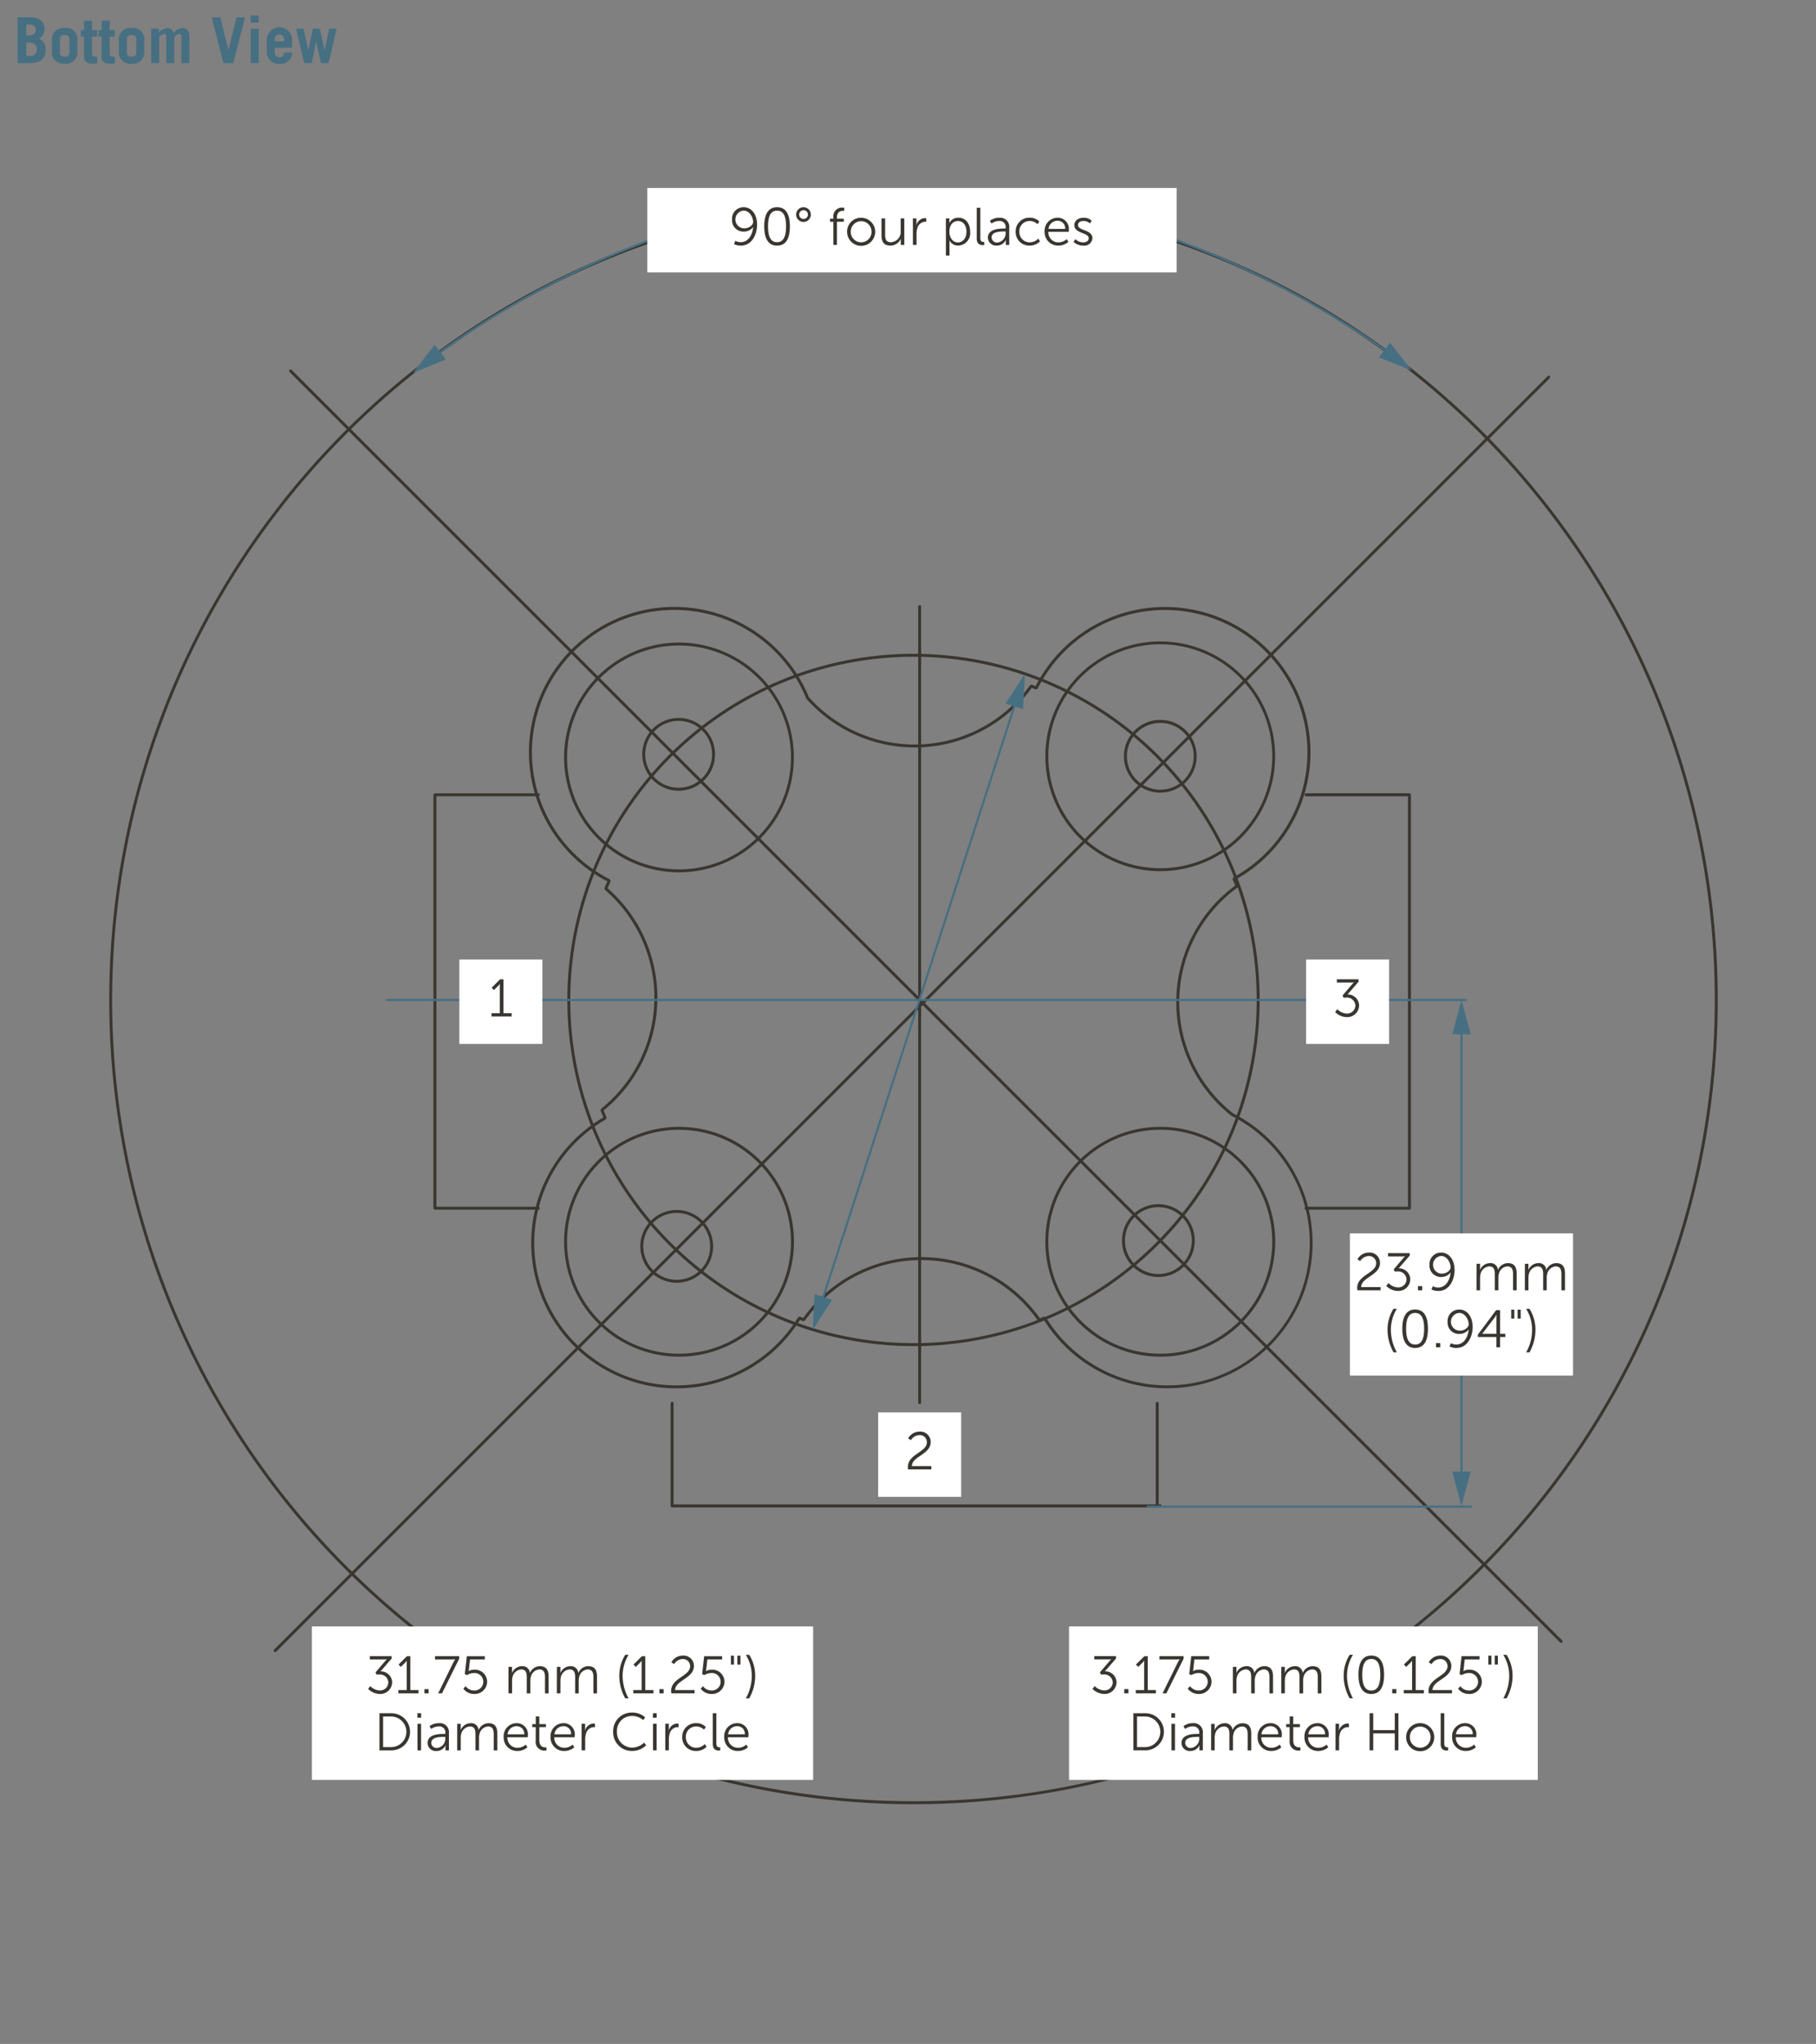 <svg xmlns="http://www.w3.org/2000/svg" viewBox="0 0 215 242">
  <rect x="0" y="0" width="215" height="242" fill="#808080" stroke="none"/>
  <defs>
    <style>
      .cls-1 {
        fill: none;
      }

      .cls-2 {
        fill: #393630;
      }

      .cls-3 {
        fill: #466f82;
      }

      .cls-4 {
        fill: #fff;
      }
    </style>
  </defs>
  <g id="bounding_box" data-name="bounding box">
    <rect class="cls-1" width="215" height="242"/>
  </g>
  <g id="dims">
    <path class="cls-2" d="M108.149,213.437v.175a95.218,95.218,0,1,0-95.217-95.218,95.22,95.22,0,0,0,95.217,95.218v-.35a94.871,94.871,0,1,1,67.082-27.787,94.575,94.575,0,0,1-67.082,27.787Z"/>
    <polyline class="cls-2" points="34.246 44.008 184.727 194.489 184.975 194.489 184.975 194.241 34.494 43.76 34.246 43.76 34.246 44.008"/>
    <polyline class="cls-2" points="183.267 44.491 32.42 195.337 32.42 195.584 32.667 195.584 183.514 44.739 183.514 44.491 183.267 44.491"/>
    <path class="cls-2" d="M108.149,159.2v.175a40.982,40.982,0,1,0-40.98-40.982,40.982,40.982,0,0,0,40.98,40.982v-.35a40.633,40.633,0,1,1,28.731-11.9,40.5,40.5,0,0,1-28.731,11.9Z"/>
    <path class="cls-2" d="M137.369,102.969v.175a13.6,13.6,0,1,0-13.605-13.6,13.605,13.605,0,0,0,13.605,13.6v-.35a13.256,13.256,0,1,1,9.373-3.882,13.211,13.211,0,0,1-9.373,3.882Z"/>
    <path class="cls-2" d="M137.369,160.451v.175a13.606,13.606,0,1,0-13.605-13.606,13.607,13.607,0,0,0,13.605,13.606v-.35a13.257,13.257,0,1,1,9.373-3.883,13.216,13.216,0,0,1-9.373,3.883Z"/>
    <path class="cls-2" d="M80.391,160.451v.175A13.606,13.606,0,1,0,66.786,147.02a13.607,13.607,0,0,0,13.605,13.606v-.35a13.256,13.256,0,1,1,9.373-3.883,13.22,13.22,0,0,1-9.373,3.883Z"/>
    <path class="cls-2" d="M80.391,103.106v.175a13.6,13.6,0,1,0-13.605-13.6,13.605,13.605,0,0,0,13.605,13.6v-.35a13.254,13.254,0,1,1,9.373-3.882,13.214,13.214,0,0,1-9.373,3.882Z"/>
    <path class="cls-2" d="M137.369,93.671v.175a4.307,4.307,0,1,0-4.307-4.306,4.307,4.307,0,0,0,4.307,4.306V93.5a3.955,3.955,0,1,1,2.8-1.158,3.945,3.945,0,0,1-2.8,1.158Z"/>
    <path class="cls-2" d="M137.142,151.016v.175a4.308,4.308,0,1,0-4.308-4.308,4.307,4.307,0,0,0,4.308,4.308v-.35a3.957,3.957,0,1,1,2.8-1.159,3.947,3.947,0,0,1-2.8,1.159Z"/>
    <path class="cls-2" d="M80.117,151.7v.175a4.308,4.308,0,1,0-4.307-4.308,4.309,4.309,0,0,0,4.307,4.308v-.35a3.959,3.959,0,1,1,2.8-1.159,3.944,3.944,0,0,1-2.8,1.159Z"/>
    <path class="cls-2" d="M80.345,93.444v.175a4.308,4.308,0,1,0-4.306-4.308,4.308,4.308,0,0,0,4.306,4.308v-.35a3.959,3.959,0,1,1,2.8-1.16,3.943,3.943,0,0,1-2.8,1.16Z"/>
    <path class="cls-2" d="M136.83,166.15V178.3a.175.175,0,1,0,.35,0V166.15a.175.175,0,1,0-.35,0"/>
    <path class="cls-2" d="M79.394,166.15V178.3l.052.124.123.051h57.8a.175.175,0,0,0,0-.35H79.744V166.15a.175.175,0,1,0-.35,0Z"/>
    <path class="cls-2" d="M145.877,131.957l.11-.137a16.793,16.793,0,0,1,.581-26.78l.061-.2c-.117-.309-.268-.582-.378-.859l-.163.066.084.153a17.218,17.218,0,1,0-23.645-22.809l.157.078.059-.164c-.186-.066-.375-.166-.594-.242l-.2.063a16.794,16.794,0,0,1-26.2,1.4l-.13.117.162-.066a17.216,17.216,0,1,0-23.729,21.851l.079-.156-.162-.065c-.123.309-.284.613-.409.952l.05.193a16.84,16.84,0,0,1-.454,25.923l-.057.191c.114.348.27.657.383.973l.165-.059-.087-.152a17.21,17.21,0,1,0,23.231,23.909l-.149-.092-.063.163c.157.061.32.153.511.226l.2-.063a16.847,16.847,0,0,1,27.621.034l.2.064c.222-.083.415-.19.606-.264l-.064-.163-.149.091A17.21,17.21,0,1,0,145.957,131.8l-.08.156.11-.137-.11.137-.079.156a16.861,16.861,0,1,1-21.986,23.836l-.213-.071c-.218.086-.41.192-.6.262l.062.164.143-.1a17.2,17.2,0,0,0-28.194-.036l.143.1.062-.164c-.157-.058-.318-.15-.508-.224l-.212.072A16.86,16.86,0,1,1,71.735,132.53l.077-.21c-.123-.342-.277-.649-.379-.964l-.166.054.109.137a17.19,17.19,0,0,0,.464-26.461l-.114.133.164.06c.113-.31.272-.611.405-.944l-.083-.22A16.864,16.864,0,1,1,95.458,82.709l.032.05a17.144,17.144,0,0,0,26.744-1.431l-.142-.1-.057.165c.186.063.373.163.59.24l.215-.086A16.864,16.864,0,1,1,146,103.89l-.078.219c.122.3.271.573.375.851l.164-.061-.1-.142a17.144,17.144,0,0,0-.594,27.337l.03.019Z"/>
    <path class="cls-2" d="M154.627,94.277h12.065v48.6H154.627a.175.175,0,0,0,0,.35h12.24l.123-.051.052-.124V94.1l-.052-.124-.123-.051h-12.24a.175.175,0,1,0,0,.35Z"/>
    <path class="cls-2" d="M63.73,93.927H51.491l-.124.051-.051.124v48.946l.051.124.124.051H63.73a.175.175,0,0,0,0-.35H51.666v-48.6H63.73a.175.175,0,1,0,0-.35Z"/>
    <path class="cls-2" d="M108.705,71.825v94.234a.175.175,0,0,0,.35,0V71.825a.175.175,0,1,0-.35,0"/>
    <polyline class="cls-3" points="172.902 121.591 172.902 175.098 173.152 175.098 173.152 121.591"/>
    <polygon class="cls-3" points="171.938 122.459 173.027 118.394 174.116 122.459 171.938 122.459"/>
    <polygon class="cls-3" points="171.938 174.23 173.027 178.295 174.116 174.23 171.938 174.23"/>
    <path class="cls-3" d="M51.58,42.217c7.264-5.373,28.993-19.512,56.387-19.511s49.179,13.947,56.48,19.257l.1.073.147-.2-.1-.074c-7.323-5.324-29.156-19.3-56.627-19.3S58.718,36.628,51.432,42.016l-.1.074.149.2.1-.074Z"/>
    <polygon class="cls-3" points="52.78 42.555 48.889 44.158 51.457 40.823 52.78 42.555"/>
    <polygon class="cls-3" points="163.254 42.312 167.158 43.884 164.563 40.57 163.254 42.312"/>
    <polyline class="cls-3" points="120.238 82.771 97.09 154.349 97.328 154.426 120.476 82.848"/>
    <polygon class="cls-3" points="119.053 83.3 121.341 79.768 121.127 83.971 119.053 83.3"/>
    <polygon class="cls-3" points="96.44 153.227 96.225 157.43 98.513 153.897 96.44 153.227"/>
    <polyline class="cls-3" points="135.784 178.511 174.248 178.511 174.248 178.261 135.784 178.261"/>
    <polyline class="cls-3" points="45.75 118.519 173.654 118.519 173.654 118.269 45.75 118.269"/>
    <rect class="cls-4" x="126.565" y="192.568" width="55.498" height="18.166"/>
    <path class="cls-2" d="M178.368,201.082a5.459,5.459,0,0,0,.707-2.7,4.634,4.634,0,0,0-.707-2.458h-.394a4.789,4.789,0,0,1,.707,2.458,5.461,5.461,0,0,1-.707,2.7Zm-2.162-4h.369v-1.057h-.369Zm.756,0h.37v-1.057h-.37Zm-4.337,2.853a1.584,1.584,0,0,0,1.289.626,1.469,1.469,0,0,0,1.526-1.445,1.445,1.445,0,0,0-1.515-1.433,1.391,1.391,0,0,0-.669.169h-.012a2.027,2.027,0,0,0,.044-.25l.125-1.126h1.752v-.388h-2.127l-.239,2.133.276.1a1.493,1.493,0,0,1,.8-.238,1.035,1.035,0,1,1,.018,2.065,1.221,1.221,0,0,1-.994-.513Zm-3.469.551H171.9V200.1h-2.3c.007-1.17,2.228-1.376,2.228-2.853a1.226,1.226,0,0,0-1.339-1.232,1.547,1.547,0,0,0-1.333.794l.326.219a1.224,1.224,0,0,1,.981-.6.845.845,0,0,1,.914.844c0,1.189-2.253,1.389-2.253,2.934A1.5,1.5,0,0,0,169.156,200.488Zm-2.962,0h2.384V200.1h-.97v-4.01h-.4l-1,.988.276.282.469-.469a1.075,1.075,0,0,0,.219-.263h.012s-.006.119-.006.244V200.1h-.988Zm-1.369,0h.494v-.5h-.494Zm-2.474-.332c-.838,0-1.069-.82-1.069-1.87s.231-1.865,1.069-1.865,1.064.82,1.064,1.865S163.183,200.156,162.351,200.156Zm0,.407c1.146,0,1.514-1,1.514-2.277s-.368-2.271-1.514-2.271-1.52,1.007-1.52,2.271S161.207,200.563,162.351,200.563Zm-2.563.519h.394a5.535,5.535,0,0,1-.707-2.7,4.789,4.789,0,0,1,.707-2.458h-.394a4.634,4.634,0,0,0-.707,2.458A5.459,5.459,0,0,0,159.788,201.082Zm-8.1-.594h.426V199a1.844,1.844,0,0,1,.044-.419,1.159,1.159,0,0,1,1.032-.926c.594,0,.663.463.663.938v1.9h.426V199a1.5,1.5,0,0,1,.056-.457,1.118,1.118,0,0,1,1-.888c.575,0,.681.425.681.938v1.9h.426v-2c0-.776-.282-1.22-1.045-1.22a1.279,1.279,0,0,0-1.157.788h-.013a.871.871,0,0,0-.976-.788,1.284,1.284,0,0,0-1.138.8h-.013a2.453,2.453,0,0,0,.013-.251v-.469h-.42Zm-5.725,0h.426V199a1.844,1.844,0,0,1,.044-.419,1.16,1.16,0,0,1,1.032-.926c.594,0,.663.463.663.938v1.9h.426V199a1.5,1.5,0,0,1,.056-.457,1.119,1.119,0,0,1,1-.888c.575,0,.682.425.682.938v1.9h.425v-2c0-.776-.282-1.22-1.044-1.22a1.279,1.279,0,0,0-1.158.788H148.5a.872.872,0,0,0-.977-.788,1.286,1.286,0,0,0-1.138.8h-.012s.012-.113.012-.251v-.469h-.42Zm-5.343-.551a1.584,1.584,0,0,0,1.289.626,1.469,1.469,0,0,0,1.526-1.445,1.445,1.445,0,0,0-1.515-1.433,1.385,1.385,0,0,0-.668.169h-.013a2.027,2.027,0,0,0,.044-.25l.125-1.126h1.752v-.388h-2.127l-.239,2.133.276.1a1.493,1.493,0,0,1,.8-.238,1.035,1.035,0,1,1,.018,2.065,1.221,1.221,0,0,1-.994-.513Zm-2.982.551h.451l2.039-4.1v-.3h-2.859v.388h2.059a3.274,3.274,0,0,0,.332-.013v.013a3,3,0,0,0-.244.406Zm-3.168,0h2.384V200.1h-.97v-4.01h-.4l-1,.988.275.282.469-.469a1.069,1.069,0,0,0,.22-.263h.011s0,.119,0,.244V200.1h-.989Zm-1.369,0h.494v-.5H133.1Zm-3.757-.526a2,2,0,0,0,1.4.6,1.4,1.4,0,0,0,1.445-1.376,1.323,1.323,0,0,0-1.377-1.3l1.315-1.515v-.287H129.55v.388H131.2a2.635,2.635,0,0,0,.356-.019v.012s-.112.107-.231.244l-1.1,1.289.106.257h.3a.99.99,0,0,1,1.108.938.975.975,0,0,1-1.008.951,1.633,1.633,0,0,1-1.126-.519Z"/>
    <path class="cls-2" d="M172.378,205.336a1.066,1.066,0,0,1,1.082-.963.884.884,0,0,1,.895.963Zm-.457.331a1.591,1.591,0,0,0,1.646,1.646,1.8,1.8,0,0,0,1.164-.438l-.194-.325a1.465,1.465,0,0,1-.957.381,1.184,1.184,0,0,1-1.22-1.245h2.414l.013-.219a1.312,1.312,0,0,0-1.314-1.451A1.536,1.536,0,0,0,171.921,205.667Zm-1.356.826c0,.689.463.77.726.77l.157-.013v-.381l-.107.006c-.163,0-.35-.063-.35-.476V202.84h-.426Zm-3.649-.844a1.226,1.226,0,1,1,2.452,0,1.227,1.227,0,1,1-2.452,0Zm-.439,0a1.664,1.664,0,1,0,1.664-1.633A1.644,1.644,0,0,0,166.477,205.649Zm-4.331,1.589h.432v-2.009h2.552v2.009h.432v-4.4h-.432v2h-2.552v-2h-.432Zm-4.031,0h.426v-1.326a2.1,2.1,0,0,1,.087-.614,1.008,1.008,0,0,1,.914-.813l.156.013v-.419l-.169-.019a1.07,1.07,0,0,0-.994.838h-.013a2.42,2.42,0,0,0,.013-.25v-.557h-.42Zm-3.218-1.9a1.066,1.066,0,0,1,1.082-.963.886.886,0,0,1,.895.963Zm-.457.331a1.591,1.591,0,0,0,1.645,1.646,1.8,1.8,0,0,0,1.164-.438l-.194-.325a1.465,1.465,0,0,1-.957.381,1.185,1.185,0,0,1-1.22-1.245h2.414l.013-.219a1.311,1.311,0,0,0-1.313-1.451A1.536,1.536,0,0,0,154.44,205.667Zm-1.756.426a1.023,1.023,0,0,0,1.095,1.17,1.079,1.079,0,0,0,.181-.013v-.381l-.143.012c-.238,0-.707-.093-.707-.832v-1.564h.788v-.357h-.788v-.907h-.42v.907h-.419v.357h.413Zm-3.337-.757a1.066,1.066,0,0,1,1.082-.963.885.885,0,0,1,.9.963Zm-.457.331a1.591,1.591,0,0,0,1.646,1.646,1.8,1.8,0,0,0,1.164-.438l-.195-.325a1.462,1.462,0,0,1-.957.381,1.184,1.184,0,0,1-1.219-1.245h2.414l.012-.219a1.311,1.311,0,0,0-1.313-1.451A1.536,1.536,0,0,0,148.89,205.667Zm-5.506,1.571h.426v-1.489a1.844,1.844,0,0,1,.044-.419,1.16,1.16,0,0,1,1.032-.926c.594,0,.663.463.663.938v1.9h.426v-1.489a1.5,1.5,0,0,1,.056-.457,1.118,1.118,0,0,1,1-.888c.575,0,.682.425.682.938v1.9h.425v-2c0-.776-.282-1.22-1.045-1.22a1.279,1.279,0,0,0-1.157.788h-.013a.87.87,0,0,0-.976-.788,1.286,1.286,0,0,0-1.138.8h-.012s.012-.113.012-.251v-.469h-.42Zm-3.068-.883c0-.694.988-.712,1.482-.712h.182v.137a1.1,1.1,0,0,1-.963,1.17A.625.625,0,0,1,140.316,206.355Zm-.438.026a.975.975,0,0,0,1.07.932,1.137,1.137,0,0,0,1.051-.682h.012a2.586,2.586,0,0,0-.012.263v.344h.407v-2.015a1.072,1.072,0,0,0-1.177-1.207,1.8,1.8,0,0,0-1.119.357l.2.325a1.529,1.529,0,0,1,.888-.3.707.707,0,0,1,.782.814v.081h-.175C141.26,205.292,139.878,205.317,139.878,206.381Zm-1.194.857h.426v-3.147h-.426Zm-.012-3.866h.444v-.532h-.444Zm-4.056,3.478v-3.622h.945a1.811,1.811,0,0,1,0,3.622Zm-.432.388H135.6a2.2,2.2,0,1,0,0-4.4h-1.421Z"/>
    <rect class="cls-4" x="36.926" y="192.568" width="59.341" height="18.166"/>
    <path class="cls-2" d="M88.7,201.083a5.448,5.448,0,0,0,.707-2.7,4.631,4.631,0,0,0-.707-2.458H88.3a4.789,4.789,0,0,1,.707,2.458,5.471,5.471,0,0,1-.707,2.7Zm-2.162-4H86.9v-1.057h-.369Zm.757,0h.369v-1.057h-.369Zm-4.338,2.853a1.584,1.584,0,0,0,1.289.626,1.47,1.47,0,0,0,1.527-1.445,1.445,1.445,0,0,0-1.515-1.433,1.387,1.387,0,0,0-.669.169h-.013a1.813,1.813,0,0,0,.044-.251l.125-1.125h1.752v-.388H83.366l-.238,2.133.275.1a1.493,1.493,0,0,1,.8-.238,1.035,1.035,0,1,1,.019,2.065,1.221,1.221,0,0,1-.994-.513Zm-3.469.551H82.23V200.1h-2.3c.006-1.17,2.227-1.376,2.227-2.853a1.226,1.226,0,0,0-1.339-1.232,1.549,1.549,0,0,0-1.333.794l.326.219a1.224,1.224,0,0,1,.982-.6.845.845,0,0,1,.914.844c0,1.189-2.253,1.389-2.253,2.934A1.585,1.585,0,0,0,79.484,200.489Zm-1.419,0h.5v-.5h-.5Zm-3.086,0h2.383V200.1h-.969v-4.01h-.4l-1,.988.275.282.469-.469a1.069,1.069,0,0,0,.22-.263h.012s-.006.119-.006.244V200.1h-.988Zm-.957.594h.395a5.535,5.535,0,0,1-.707-2.7,4.789,4.789,0,0,1,.707-2.458h-.395a4.639,4.639,0,0,0-.706,2.458A5.469,5.469,0,0,0,74.022,201.083Zm-8.1-.594h.426V199a1.789,1.789,0,0,1,.044-.419,1.157,1.157,0,0,1,1.032-.926c.594,0,.663.463.663.938v1.9h.425V199a1.5,1.5,0,0,1,.056-.457,1.12,1.12,0,0,1,1-.888c.576,0,.682.425.682.938v1.9h.426v-2c0-.776-.282-1.22-1.045-1.22a1.279,1.279,0,0,0-1.157.788h-.013a.871.871,0,0,0-.976-.788,1.284,1.284,0,0,0-1.138.8h-.013a2.453,2.453,0,0,0,.013-.251v-.469h-.42Zm-5.725,0h.426V199a1.844,1.844,0,0,1,.044-.419,1.159,1.159,0,0,1,1.032-.926c.594,0,.663.463.663.938v1.9h.425V199a1.5,1.5,0,0,1,.057-.457,1.118,1.118,0,0,1,.995-.888c.575,0,.682.425.682.938v1.9h.425v-2c0-.776-.282-1.22-1.045-1.22a1.279,1.279,0,0,0-1.157.788h-.013a.87.87,0,0,0-.976-.788,1.286,1.286,0,0,0-1.138.8h-.012s.012-.113.012-.251v-.469H60.2Zm-5.343-.551a1.584,1.584,0,0,0,1.289.626,1.469,1.469,0,0,0,1.526-1.445,1.445,1.445,0,0,0-1.515-1.433,1.391,1.391,0,0,0-.669.169h-.012a2.024,2.024,0,0,0,.044-.251l.125-1.125h1.752v-.388H55.267l-.239,2.133.276.1a1.493,1.493,0,0,1,.8-.238,1.035,1.035,0,1,1,.018,2.065,1.221,1.221,0,0,1-.994-.513Zm-2.982.551h.451l2.039-4.1v-.3H51.5v.388h2.059a3.274,3.274,0,0,0,.332-.013v.013a2.935,2.935,0,0,0-.245.406Zm-1.625,0h.494v-.5h-.494Zm-3.087,0h2.384V200.1h-.97v-4.01h-.4l-.995.988.275.282.469-.469a1.069,1.069,0,0,0,.22-.263h.011s-.006.119-.006.244V200.1H47.16Zm-3.582-.526a2,2,0,0,0,1.4.6,1.4,1.4,0,0,0,1.445-1.376,1.323,1.323,0,0,0-1.377-1.295l1.314-1.515v-.287H43.785v.388h1.652a2.635,2.635,0,0,0,.356-.019v.012s-.112.107-.231.244l-1.1,1.289.105.257h.3a.99.99,0,0,1,1.108.938.975.975,0,0,1-1.008.951,1.633,1.633,0,0,1-1.126-.519Z"/>
    <path class="cls-2" d="M86.2,205.337a1.066,1.066,0,0,1,1.082-.963.885.885,0,0,1,.9.963Zm-.457.331a1.591,1.591,0,0,0,1.646,1.646,1.8,1.8,0,0,0,1.164-.438l-.195-.325a1.462,1.462,0,0,1-.957.381,1.184,1.184,0,0,1-1.219-1.245H88.6l.012-.219a1.311,1.311,0,0,0-1.313-1.451A1.536,1.536,0,0,0,85.743,205.668Zm-1.356.826c0,.689.463.77.725.77l.158-.013v-.381l-.107.006c-.163,0-.35-.063-.35-.476v-3.559h-.426Zm-3.619-.826a1.6,1.6,0,0,0,1.651,1.646,1.683,1.683,0,0,0,1.227-.494l-.2-.332a1.386,1.386,0,0,1-1.007.444,1.22,1.22,0,0,1-1.238-1.264,1.206,1.206,0,0,1,1.226-1.263,1.334,1.334,0,0,1,.92.382l.218-.32a1.551,1.551,0,0,0-1.151-.45A1.607,1.607,0,0,0,80.768,205.668Zm-2.006,1.571h.426v-1.326a2.1,2.1,0,0,1,.087-.614,1.008,1.008,0,0,1,.913-.813l.157.013v-.419l-.169-.019a1.07,1.07,0,0,0-.994.838h-.013a2.42,2.42,0,0,0,.013-.25v-.557h-.42Zm-1.45,0h.425v-3.147h-.425Zm-.013-3.866h.444v-.532H77.3Zm-4.706,1.639a2.215,2.215,0,0,0,2.227,2.3,2.348,2.348,0,0,0,1.683-.682l-.25-.307a2.056,2.056,0,0,1-1.427.589,1.813,1.813,0,0,1-1.782-1.909,1.758,1.758,0,0,1,1.77-1.839,2.064,2.064,0,0,1,1.338.488l.233-.319a2.235,2.235,0,0,0-1.583-.569A2.182,2.182,0,0,0,72.593,205.012Zm-3.738,2.227h.426v-1.326a2.1,2.1,0,0,1,.088-.614,1.008,1.008,0,0,1,.913-.813l.156.013v-.419l-.168-.019a1.072,1.072,0,0,0-.995.838h-.012s.012-.112.012-.25v-.557h-.42Zm-3.217-1.9a1.065,1.065,0,0,1,1.082-.963.884.884,0,0,1,.894.963Zm-.457.331a1.591,1.591,0,0,0,1.645,1.646,1.8,1.8,0,0,0,1.164-.438l-.194-.325a1.465,1.465,0,0,1-.957.381,1.185,1.185,0,0,1-1.22-1.245h2.414l.013-.219a1.311,1.311,0,0,0-1.314-1.451A1.536,1.536,0,0,0,65.181,205.668Zm-1.756.426a1.022,1.022,0,0,0,1.095,1.17,1.079,1.079,0,0,0,.181-.013v-.381l-.143.012c-.239,0-.707-.093-.707-.832v-1.564h.788v-.357h-.788v-.907h-.42v.907h-.419v.357h.413Zm-3.337-.757a1.066,1.066,0,0,1,1.082-.963.885.885,0,0,1,.894.963Zm-.457.331a1.591,1.591,0,0,0,1.645,1.646,1.8,1.8,0,0,0,1.163-.438l-.193-.325a1.465,1.465,0,0,1-.957.381,1.185,1.185,0,0,1-1.22-1.245h2.414l.013-.219a1.311,1.311,0,0,0-1.313-1.451A1.536,1.536,0,0,0,59.631,205.668Zm-5.506,1.571h.426V205.75a1.789,1.789,0,0,1,.044-.419,1.158,1.158,0,0,1,1.032-.926c.594,0,.663.463.663.938v1.9h.425V205.75a1.5,1.5,0,0,1,.057-.457,1.118,1.118,0,0,1,1-.888c.575,0,.681.425.681.938v1.9h.426v-2c0-.776-.282-1.22-1.045-1.22a1.279,1.279,0,0,0-1.157.788h-.013a.871.871,0,0,0-.976-.788,1.284,1.284,0,0,0-1.138.8h-.013a2.453,2.453,0,0,0,.013-.251v-.469h-.42Zm-3.068-.883c0-.694.988-.712,1.482-.712h.182v.137a1.1,1.1,0,0,1-.963,1.17A.625.625,0,0,1,51.057,206.356Zm-.438.026a.975.975,0,0,0,1.069.932,1.135,1.135,0,0,0,1.051-.682h.013a2.389,2.389,0,0,0-.013.263v.344h.408v-2.015a1.072,1.072,0,0,0-1.177-1.207,1.806,1.806,0,0,0-1.119.357l.2.325a1.528,1.528,0,0,1,.887-.3.707.707,0,0,1,.783.814v.081h-.175C52,205.293,50.619,205.318,50.619,206.382Zm-1.194.857h.426v-3.147h-.426Zm-.013-3.866h.444v-.532h-.444Zm-4.056,3.478v-3.622H46.3a1.811,1.811,0,0,1,0,3.622Zm-.431.388h1.421a2.2,2.2,0,1,0,0-4.4H44.925Z"/>
    <path class="cls-3" d="M36.026,7.47h.886l.5-2.552h.016l.578,2.552H38.9l.96-4.084H38.97l-.519,2.552h-.014l-.579-2.552h-.81L36.5,5.938h-.016l-.547-2.552h-.886Zm-3.5-2.582V4.663a.557.557,0,1,1,1.112,0v.225Zm2.057.765V4.7a1.5,1.5,0,0,0-3,.06V6.1a1.382,1.382,0,0,0,1.5,1.449,1.322,1.322,0,0,0,1.5-1.336h-.945a.513.513,0,0,1-.556.57.521.521,0,0,1-.556-.585V5.653ZM30.635,2.681V1.825h-.947v.856Zm-.947.705V7.47h.947V3.386ZM26.45,7.47h1.178L29.01,2.05H28L27.05,5.924h-.015L26.082,2.05H25.061Zm-8.552,0h.947V4.385a.91.91,0,0,1,.586-.368c.149,0,.255.075.255.345V7.47h.946V4.385a1,1,0,0,1,.593-.368c.15,0,.247.075.247.345V7.47h.946V4.392c0-.736-.293-1.081-.863-1.081a1.433,1.433,0,0,0-1.006.616.759.759,0,0,0-.721-.616,1.585,1.585,0,0,0-1.014.541V3.386H17.9ZM15.02,4.617c0-.315.225-.48.555-.48s.556.165.556.48V6.239c0,.315-.226.481-.556.481s-.555-.166-.555-.481ZM14.073,6a1.349,1.349,0,0,0,1.5,1.546A1.348,1.348,0,0,0,17.076,6V4.857a1.348,1.348,0,0,0-1.5-1.546,1.349,1.349,0,0,0-1.5,1.546ZM12.034,4.332v2.4c0,.586.4.811,1.021.811a3.268,3.268,0,0,0,.54-.037v-.8l-.188.008c-.255,0-.427-.1-.427-.3V4.332h.608V3.566H12.98V2.455h-.946V3.566h-.376v.766Zm-2.086,0v2.4c0,.586.407.811,1.022.811a3.3,3.3,0,0,0,.541-.037v-.8l-.189.008c-.255,0-.427-.1-.427-.3V4.332H11.5V3.566H10.9V2.455H9.948V3.566H9.573v.766ZM7.1,4.617c0-.315.225-.48.555-.48s.556.165.556.48V6.239c0,.315-.226.481-.556.481S7.1,6.554,7.1,6.239ZM6.153,6a1.349,1.349,0,0,0,1.5,1.546A1.348,1.348,0,0,0,9.156,6V4.857a1.348,1.348,0,0,0-1.5-1.546,1.349,1.349,0,0,0-1.5,1.546ZM3.11,2.906h.412c.489,0,.721.255.721.653,0,.368-.307.638-.773.638H3.11Zm0,2.147h.36c.541,0,.9.255.9.773a.74.74,0,0,1-.826.788H3.11ZM2.074,7.47H3.591c1.1,0,1.816-.488,1.816-1.561a1.36,1.36,0,0,0-.8-1.337,1.274,1.274,0,0,0,.668-1.126c0-.93-.637-1.4-1.749-1.4H2.074Z"/>
    <rect class="cls-4" x="76.633" y="22.257" width="62.668" height="10"/>
    <path class="cls-2" d="M127.094,28.625a1.6,1.6,0,0,0,1.164.457.955.955,0,0,0,1.076-.883c0-1.038-1.7-.85-1.7-1.545,0-.35.306-.488.625-.488a1.116,1.116,0,0,1,.789.288l.194-.326a1.327,1.327,0,0,0-.97-.343c-.569,0-1.076.306-1.076.869,0,1.026,1.695.857,1.695,1.545,0,.332-.294.5-.632.5a1.348,1.348,0,0,1-.938-.382ZM124.132,27.1a1.068,1.068,0,0,1,1.083-.963.885.885,0,0,1,.894.963Zm-.456.332a1.591,1.591,0,0,0,1.645,1.646,1.8,1.8,0,0,0,1.164-.438l-.194-.326a1.463,1.463,0,0,1-.957.382,1.184,1.184,0,0,1-1.22-1.245h2.415l.012-.219a1.311,1.311,0,0,0-1.313-1.451A1.535,1.535,0,0,0,123.676,27.436Zm-3.431,0a1.6,1.6,0,0,0,1.652,1.646,1.68,1.68,0,0,0,1.226-.5l-.194-.332a1.386,1.386,0,0,1-1.008.445,1.22,1.22,0,0,1-1.238-1.264,1.207,1.207,0,0,1,1.226-1.264,1.334,1.334,0,0,1,.92.382l.218-.319a1.547,1.547,0,0,0-1.15-.45A1.607,1.607,0,0,0,120.245,27.436Zm-2.85.688c0-.694.989-.713,1.483-.713h.181v.138a1.1,1.1,0,0,1-.963,1.17A.626.626,0,0,1,117.4,28.124Zm-.438.025a.975.975,0,0,0,1.07.933,1.137,1.137,0,0,0,1.051-.683h.012a2.611,2.611,0,0,0-.012.263v.344h.407V26.992a1.072,1.072,0,0,0-1.176-1.207,1.815,1.815,0,0,0-1.121.356l.2.325a1.532,1.532,0,0,1,.888-.3.707.707,0,0,1,.782.813v.082h-.175C118.34,27.061,116.957,27.086,116.957,28.149Zm-1.318.113c0,.688.463.769.726.769l.156-.012v-.382l-.106.007c-.163,0-.351-.063-.351-.476v-3.56h-.425Zm-3.237-.82c0-.894.494-1.27,1.02-1.27.588,0,1,.5,1,1.264,0,.8-.457,1.27-1.014,1.27C112.752,28.706,112.4,28.074,112.4,27.442Zm-.413,2.815h.426v-1.5a2.639,2.639,0,0,0-.013-.275h.013a1.136,1.136,0,0,0,1.032.6,1.469,1.469,0,0,0,1.408-1.646c0-.976-.526-1.651-1.371-1.651a1.141,1.141,0,0,0-1.088.625h-.013a2.228,2.228,0,0,0,.013-.244v-.307h-.407Zm-3.906-1.251h.425V27.68a2.061,2.061,0,0,1,.088-.613,1.008,1.008,0,0,1,.913-.814l.157.013v-.419l-.169-.019a1.073,1.073,0,0,0-1,.839h-.013a2.445,2.445,0,0,0,.013-.25v-.558h-.419Zm-3.719-1.145c0,.82.313,1.221,1.051,1.221a1.347,1.347,0,0,0,1.233-.8h.012s-.012.112-.012.25v.469h.413V25.859h-.426v1.508a1.222,1.222,0,0,1-1.163,1.314c-.607,0-.682-.438-.682-.932v-1.89h-.426Zm-3.637-.444a1.226,1.226,0,1,1,2.452,0,1.227,1.227,0,1,1-2.452,0Zm-.438,0a1.664,1.664,0,1,0,1.664-1.632A1.644,1.644,0,0,0,100.289,27.417Zm-1.625,1.589h.426V26.253H99.9V25.9H99.09v-.15c0-.7.463-.789.706-.789l.151.013v-.382a1.356,1.356,0,0,0-.194-.012,1.027,1.027,0,0,0-1.089,1.17v.15H98.27v.356h.394Zm-3.531-3.078a.519.519,0,0,1,0-1.038.519.519,0,0,1,0,1.038Zm0,.351a.87.87,0,1,0-.875-.87A.875.875,0,0,0,95.133,26.279ZM92,28.675c-.839,0-1.07-.82-1.07-1.871S91.158,24.94,92,24.94s1.063.819,1.063,1.864S92.829,28.675,92,28.675Zm0,.407c1.145,0,1.514-1,1.514-2.278S93.142,24.533,92,24.533s-1.52,1.008-1.52,2.271S90.852,29.082,92,29.082ZM88.1,27.036a1.051,1.051,0,0,1-.05-2.1c.657,0,1.114.757,1.114,1.345C89.167,26.642,88.7,27.036,88.1,27.036Zm-.4,2.046c1.363,0,1.933-1.383,1.933-2.484,0-1.189-.632-2.065-1.59-2.065A1.36,1.36,0,0,0,86.67,26a1.336,1.336,0,0,0,1.364,1.42,1.389,1.389,0,0,0,1.12-.512h.013c-.082.857-.545,1.764-1.471,1.764a1.425,1.425,0,0,1-.638-.156L86.9,28.9A1.789,1.789,0,0,0,87.7,29.082Z"/>
    <rect class="cls-4" x="159.82" y="146.023" width="26.415" height="16.837"/>
    <path class="cls-2" d="M180.531,152.772h.426v-1.488a1.8,1.8,0,0,1,.044-.42,1.16,1.16,0,0,1,1.032-.926c.594,0,.663.463.663.939v1.895h.425v-1.488a1.523,1.523,0,0,1,.056-.457,1.12,1.12,0,0,1,1-.889c.576,0,.682.426.682.939v1.895h.425v-2c0-.776-.281-1.22-1.044-1.22a1.28,1.28,0,0,0-1.158.788h-.012a.87.87,0,0,0-.976-.788,1.288,1.288,0,0,0-1.139.794h-.012s.012-.113.012-.25v-.47h-.419Zm-5.725,0h.425v-1.488a1.859,1.859,0,0,1,.044-.42,1.161,1.161,0,0,1,1.033-.926c.594,0,.663.463.663.939v1.895h.425v-1.488a1.523,1.523,0,0,1,.056-.457,1.12,1.12,0,0,1,1-.889c.575,0,.682.426.682.939v1.895h.425v-2c0-.776-.281-1.22-1.044-1.22a1.28,1.28,0,0,0-1.158.788h-.012a.871.871,0,0,0-.976-.788,1.288,1.288,0,0,0-1.139.794h-.013a2.445,2.445,0,0,0,.013-.25v-.47h-.419Zm-4.13-1.97a1.052,1.052,0,0,1-.05-2.1c.657,0,1.114.757,1.114,1.345C171.74,150.408,171.271,150.8,170.676,150.8Zm-.4,2.046c1.364,0,1.933-1.383,1.933-2.484,0-1.189-.632-2.065-1.589-2.065a1.361,1.361,0,0,0-1.376,1.471,1.335,1.335,0,0,0,1.363,1.419,1.389,1.389,0,0,0,1.12-.512h.013c-.082.857-.545,1.764-1.47,1.764a1.427,1.427,0,0,1-.639-.156l-.162.381A1.789,1.789,0,0,0,170.276,152.848Zm-2.4-.076h.5v-.5h-.5Zm-3.756-.525a1.994,1.994,0,0,0,1.4.6,1.4,1.4,0,0,0,1.445-1.377,1.324,1.324,0,0,0-1.376-1.3l1.313-1.514v-.287h-2.571v.387h1.652a2.779,2.779,0,0,0,.356-.018v.012s-.112.106-.231.244l-1.1,1.289.106.256h.3a.99.99,0,0,1,1.107.939.975.975,0,0,1-1.007.951,1.63,1.63,0,0,1-1.126-.519Zm-3.413.525h2.747v-.387h-2.3c.006-1.17,2.227-1.377,2.227-2.853a1.227,1.227,0,0,0-1.339-1.233,1.547,1.547,0,0,0-1.332.795l.325.219a1.226,1.226,0,0,1,.982-.6.844.844,0,0,1,.913.845c0,1.189-2.251,1.389-2.251,2.934A1.569,1.569,0,0,0,160.712,152.772Z"/>
    <path class="cls-2" d="M181.078,160.117a5.462,5.462,0,0,0,.707-2.7,4.64,4.64,0,0,0-.707-2.458h-.394a4.788,4.788,0,0,1,.706,2.458,5.473,5.473,0,0,1-.706,2.7Zm-2.163-4h.369v-1.057h-.369Zm.757,0h.369v-1.057h-.369Zm-4.181,1.8v-.013L176.955,156a3.552,3.552,0,0,0,.218-.331h.013s-.019.225-.019.413v1.839Zm-.526.382h2.2v1.219h.432V158.3h.626v-.382H177.6v-2.8h-.469l-2.165,2.9Zm-2.148-.751a1.051,1.051,0,0,1-.05-2.1c.657,0,1.113.757,1.113,1.345C173.88,157.158,173.411,157.552,172.817,157.552Zm-.4,2.046c1.363,0,1.933-1.383,1.933-2.484,0-1.189-.632-2.065-1.59-2.065a1.361,1.361,0,0,0-1.376,1.471,1.335,1.335,0,0,0,1.364,1.419,1.389,1.389,0,0,0,1.12-.512h.012c-.081.857-.544,1.764-1.47,1.764a1.42,1.42,0,0,1-.638-.156l-.163.381A1.8,1.8,0,0,0,172.417,159.6Zm-2.4-.076h.494v-.5h-.494Zm-2.474-.331c-.839,0-1.07-.82-1.07-1.871s.231-1.864,1.07-1.864,1.063.819,1.063,1.864S168.38,159.191,167.548,159.191Zm0,.407c1.145,0,1.514-1,1.514-2.278s-.369-2.271-1.514-2.271-1.52,1.008-1.52,2.271S166.4,159.6,167.548,159.6Zm-2.563.519h.394a5.538,5.538,0,0,1-.707-2.7,4.789,4.789,0,0,1,.707-2.458h-.394a4.631,4.631,0,0,0-.707,2.458A5.462,5.462,0,0,0,164.985,160.117Z"/>
    <rect class="cls-4" x="154.627" y="113.599" width="9.83" height="10"/>
    <path class="cls-2" d="M158.068,119.823a1.994,1.994,0,0,0,1.395.6,1.4,1.4,0,0,0,1.445-1.377,1.324,1.324,0,0,0-1.376-1.3l1.313-1.514v-.287h-2.571v.387h1.652a2.779,2.779,0,0,0,.356-.018v.012s-.112.106-.231.244l-1.1,1.289.106.257h.3a.989.989,0,0,1,1.108.938.975.975,0,0,1-1.007.951,1.63,1.63,0,0,1-1.126-.519Z"/>
    <rect class="cls-4" x="54.383" y="113.599" width="9.83" height="10"/>
    <path class="cls-2" d="M58.192,120.349h2.384v-.388h-.97v-4.01h-.4l-1,.988.276.282.469-.47a1.063,1.063,0,0,0,.219-.262h.013s-.007.118-.007.243v3.229h-.989Z"/>
    <rect class="cls-4" x="103.966" y="167.222" width="9.829" height="10"/>
    <path class="cls-2" d="M107.515,173.972h2.747v-.388h-2.3c.006-1.169,2.227-1.376,2.227-2.853a1.226,1.226,0,0,0-1.339-1.232,1.547,1.547,0,0,0-1.332.794l.325.22a1.226,1.226,0,0,1,.982-.6.844.844,0,0,1,.913.844c0,1.189-2.252,1.39-2.252,2.934A1.585,1.585,0,0,0,107.515,173.972Z"/>
  </g>
</svg>
